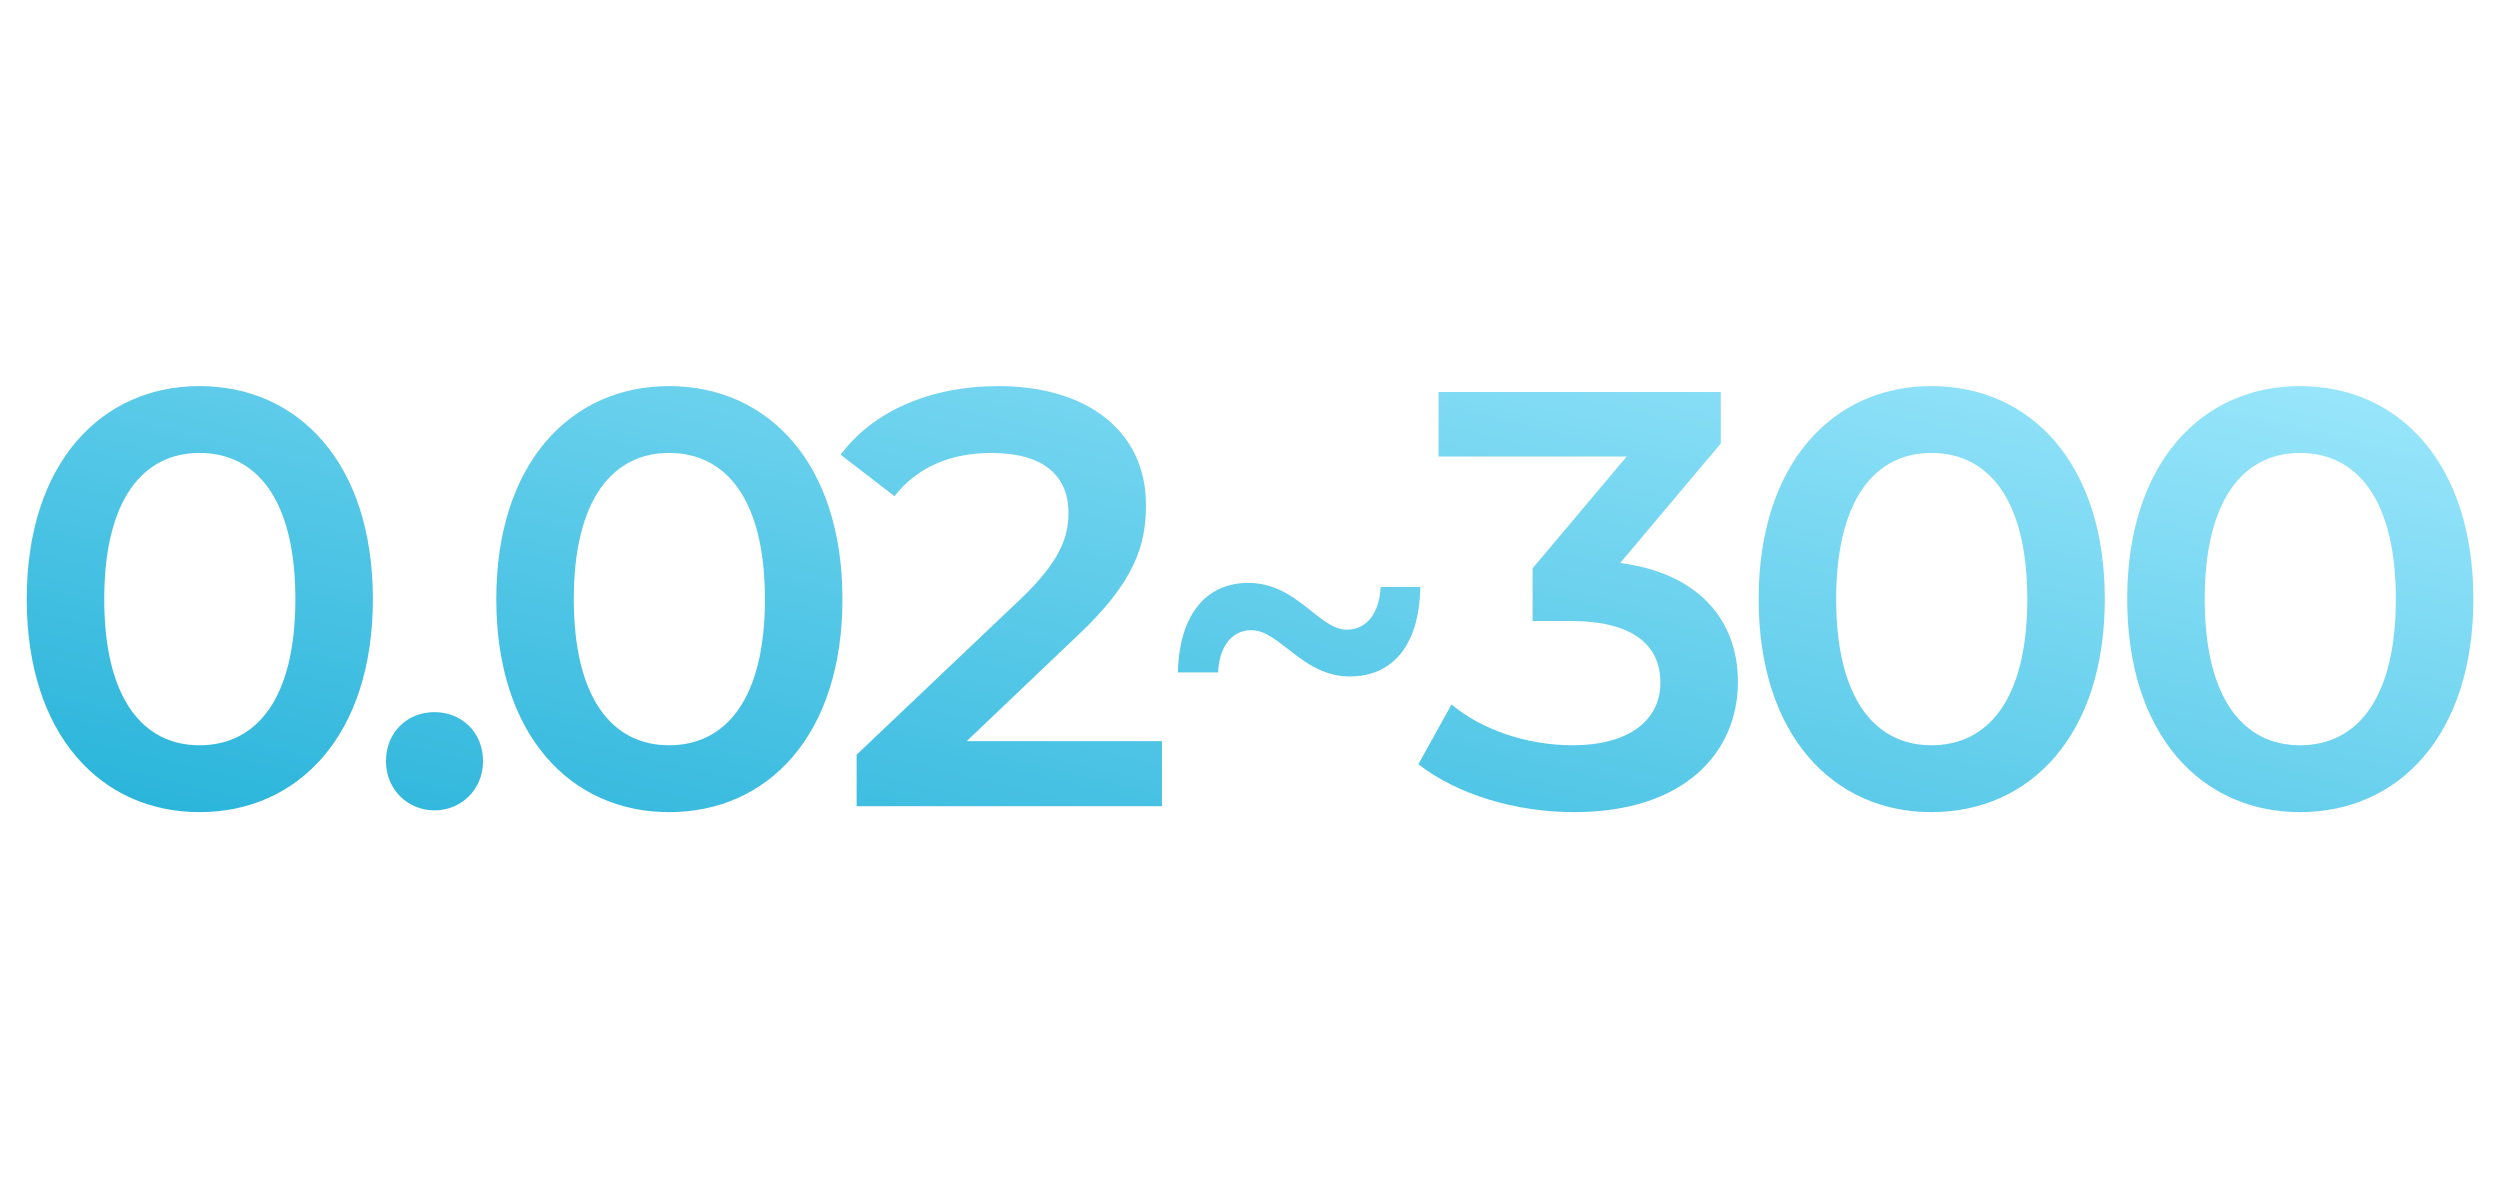 <svg width="338" height="160" viewBox="0 0 338 160" fill="none" xmlns="http://www.w3.org/2000/svg">
<path d="M26.974 109.8C13.694 109.8 3.614 99.4 3.614 81C3.614 62.6 13.694 52.2 26.974 52.2C40.334 52.2 50.414 62.6 50.414 81C50.414 99.4 40.334 109.8 26.974 109.8ZM26.974 100.76C34.654 100.76 39.934 94.52 39.934 81C39.934 67.48 34.654 61.24 26.974 61.24C19.374 61.24 14.094 67.48 14.094 81C14.094 94.52 19.374 100.76 26.974 100.76ZM58.744 109.56C55.144 109.56 52.184 106.76 52.184 102.92C52.184 98.92 55.144 96.28 58.744 96.28C62.344 96.28 65.304 98.92 65.304 102.92C65.304 106.76 62.344 109.56 58.744 109.56ZM90.458 109.8C77.178 109.8 67.098 99.4 67.098 81C67.098 62.6 77.178 52.2 90.458 52.2C103.818 52.2 113.898 62.6 113.898 81C113.898 99.4 103.818 109.8 90.458 109.8ZM90.458 100.76C98.138 100.76 103.418 94.52 103.418 81C103.418 67.48 98.138 61.24 90.458 61.24C82.858 61.24 77.578 67.48 77.578 81C77.578 94.52 82.858 100.76 90.458 100.76ZM130.696 100.2H157.096V109H115.816V102.04L138.056 80.92C143.496 75.72 144.456 72.44 144.456 69.32C144.456 64.2 140.936 61.24 134.056 61.24C128.616 61.24 124.056 63.08 120.936 67.08L113.656 61.48C117.976 55.64 125.736 52.2 134.936 52.2C147.096 52.2 154.936 58.36 154.936 68.28C154.936 73.72 153.416 78.68 145.656 85.96L130.696 100.2ZM182.506 91.456C176.046 91.456 173.054 85.2 169.178 85.2C166.526 85.2 164.826 87.444 164.69 90.912H159.25C159.454 82.752 163.33 78.808 168.77 78.808C175.366 78.808 178.29 85.132 182.098 85.132C184.818 85.132 186.518 82.82 186.654 79.352H192.026C191.89 87.58 188.014 91.456 182.506 91.456ZM219.048 76.12C229.608 77.48 234.968 83.8 234.968 92.2C234.968 101.64 227.848 109.8 212.807 109.8C204.888 109.8 196.967 107.4 191.768 103.32L196.248 95.24C200.248 98.6 206.328 100.76 212.648 100.76C220.088 100.76 224.488 97.48 224.488 92.28C224.488 87.24 220.808 83.96 212.328 83.96H207.208V76.84L219.928 61.72H194.488V53H232.648V59.96L219.048 76.12ZM261.13 109.8C247.85 109.8 237.77 99.4 237.77 81C237.77 62.6 247.85 52.2 261.13 52.2C274.49 52.2 284.57 62.6 284.57 81C284.57 99.4 274.49 109.8 261.13 109.8ZM261.13 100.76C268.81 100.76 274.09 94.52 274.09 81C274.09 67.48 268.81 61.24 261.13 61.24C253.53 61.24 248.25 67.48 248.25 81C248.25 94.52 253.53 100.76 261.13 100.76ZM310.958 109.8C297.678 109.8 287.598 99.4 287.598 81C287.598 62.6 297.678 52.2 310.958 52.2C324.318 52.2 334.398 62.6 334.398 81C334.398 99.4 324.318 109.8 310.958 109.8ZM310.958 100.76C318.638 100.76 323.918 94.52 323.918 81C323.918 67.48 318.638 61.24 310.958 61.24C303.358 61.24 298.078 67.48 298.078 81C298.078 94.52 303.358 100.76 310.958 100.76Z" fill="url(#paint0_linear_11989_168)"/>
<defs>
<linearGradient id="paint0_linear_11989_168" x1="1.064" y1="120" x2="37.127" y2="-31.41" gradientUnits="userSpaceOnUse">
<stop stop-color="#1EAFD7"/>
<stop offset="1" stop-color="#A7ECFF"/>
</linearGradient>
</defs>
</svg>
